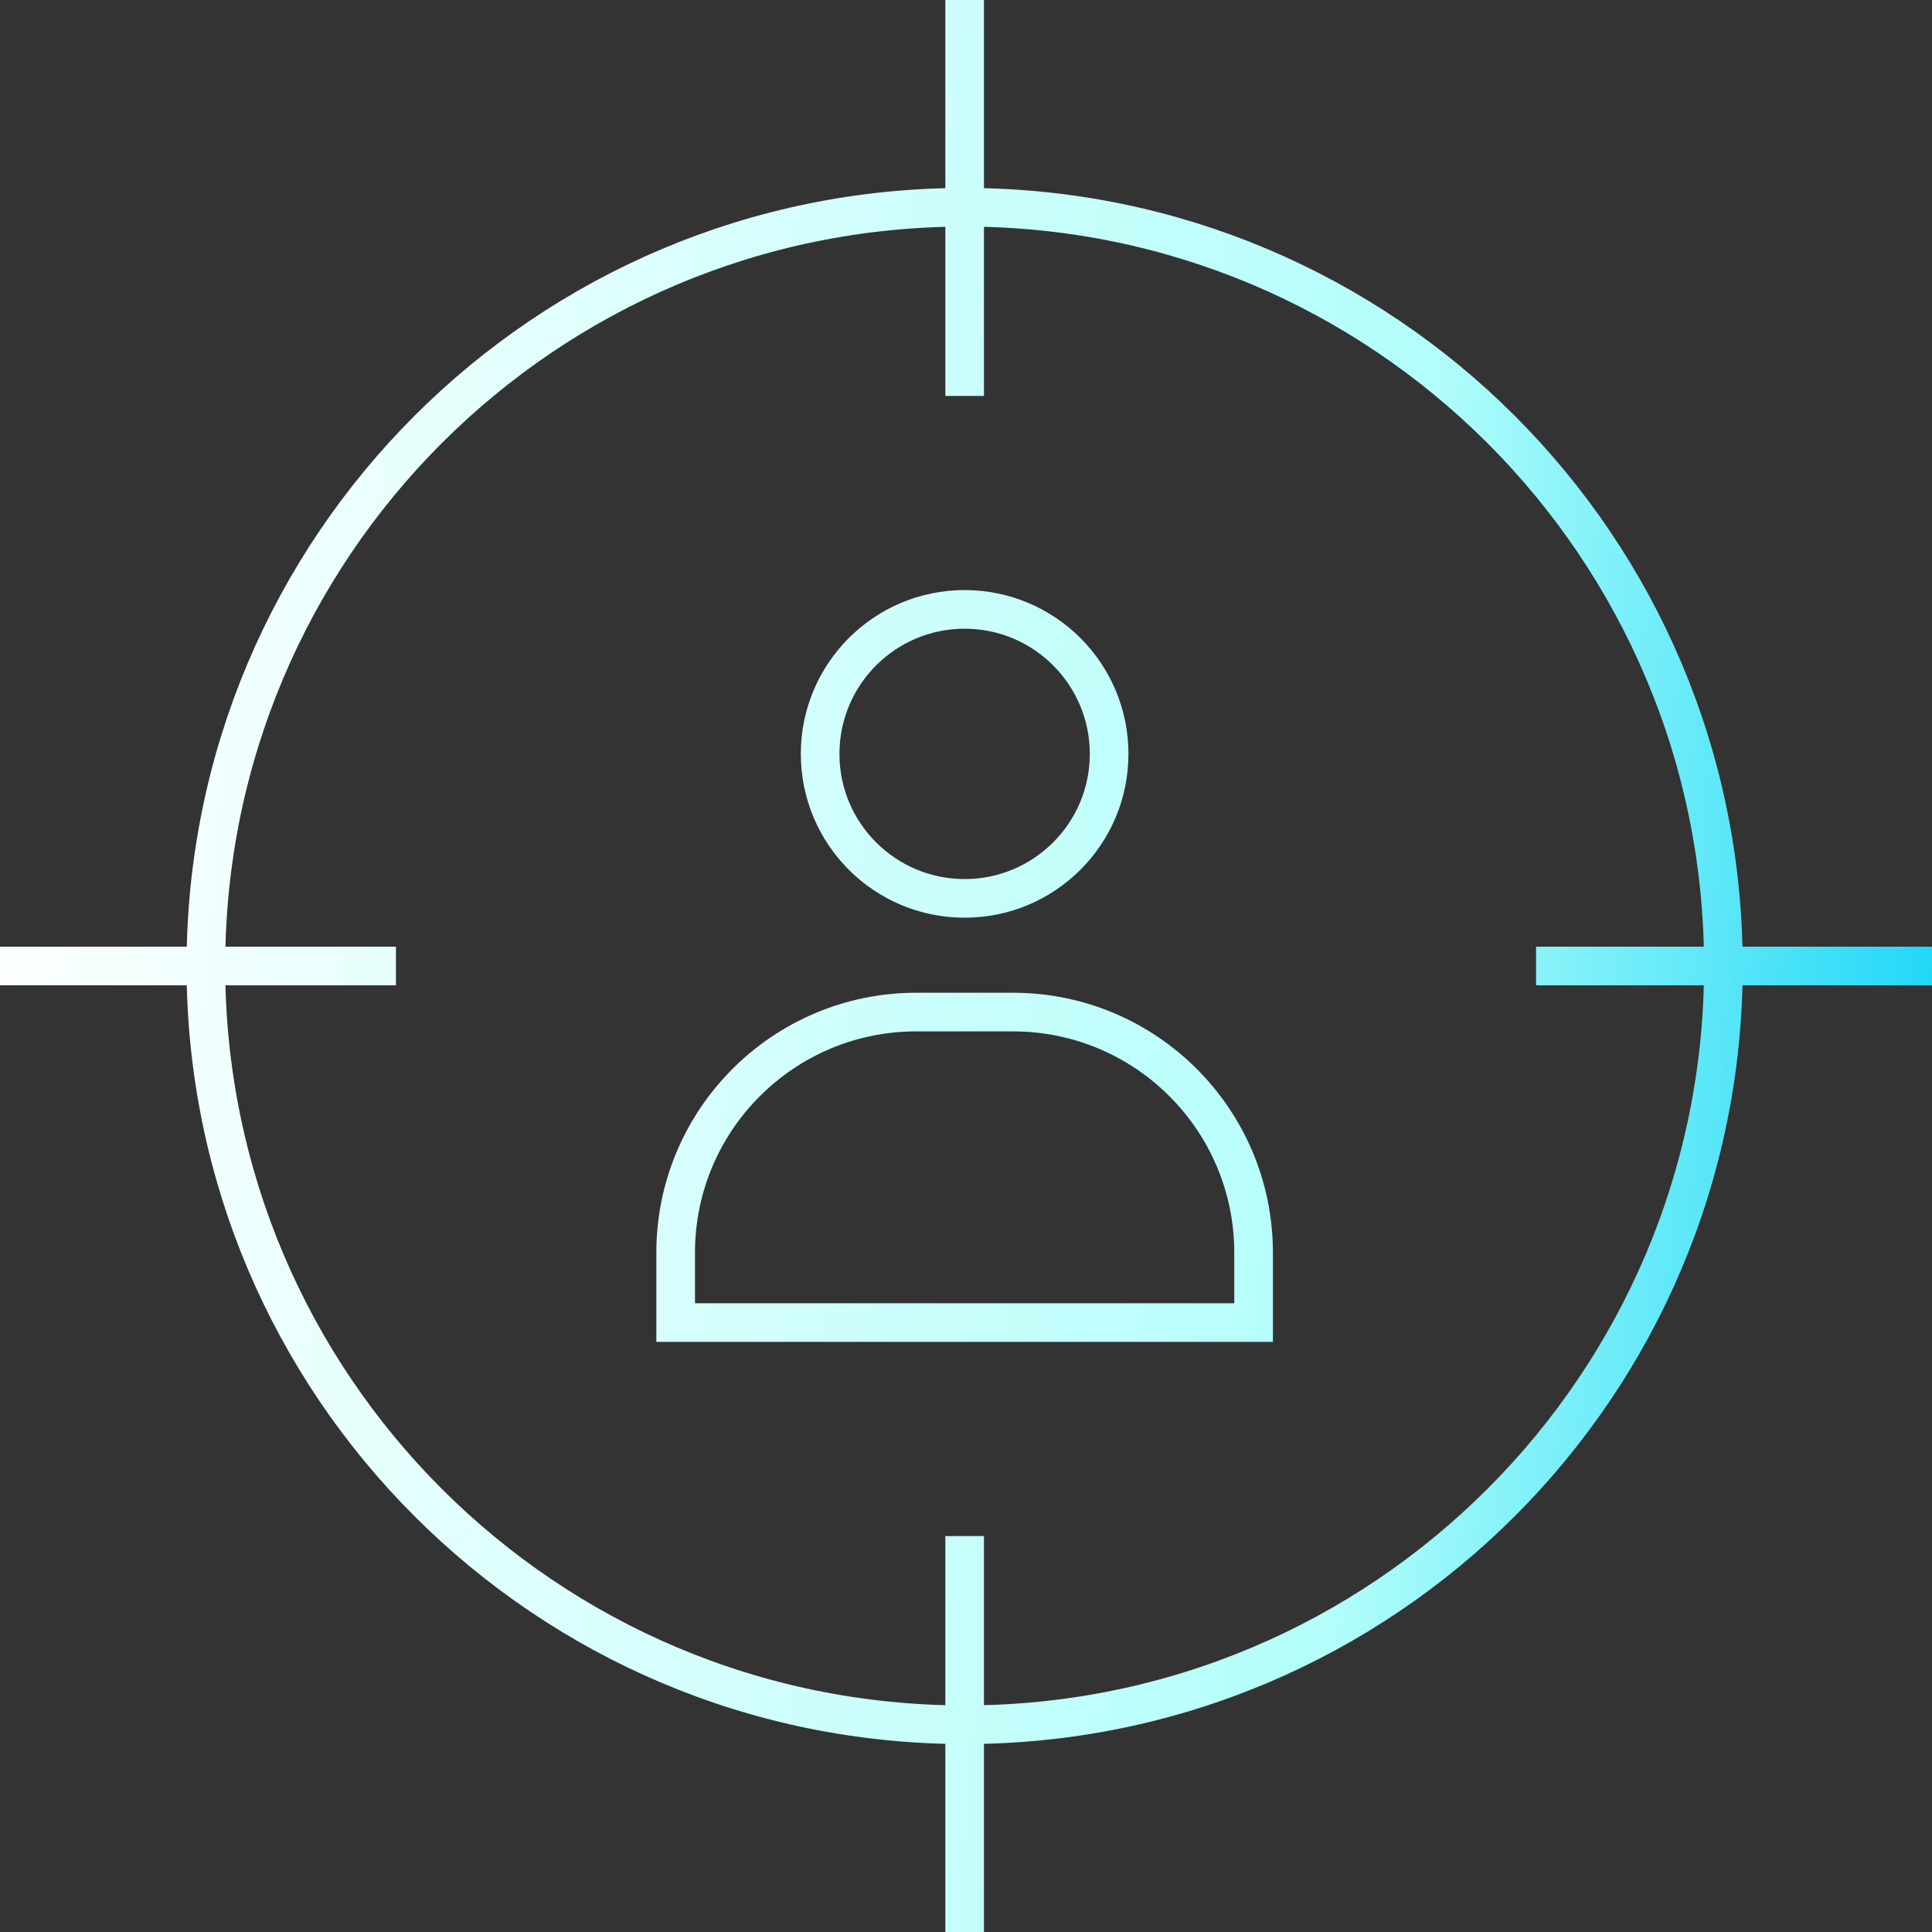 <?xml version="1.0" encoding="UTF-8"?> <svg xmlns="http://www.w3.org/2000/svg" width="50" height="50" viewBox="0 0 50 50" fill="none"><rect x="0" y="0" width="50" height="50" fill="#333333" stroke="none"/><g clip-path="url(#clip0_1948_12741)"><path d="M24.965 0V10.247M24.965 39.753V50M50 25H39.753M10.247 25H0M28.704 19.511C28.704 21.576 27.03 23.25 24.965 23.25C22.899 23.25 21.225 21.576 21.225 19.511C21.225 17.446 22.899 15.771 24.965 15.771C27.03 15.771 28.704 17.446 28.704 19.511ZM32.443 34.228H17.486V32.421C17.486 28.981 20.275 26.192 23.715 26.192H26.214C29.654 26.192 32.443 28.981 32.443 32.421V34.228ZM44.601 25C44.601 35.845 35.809 44.636 24.965 44.636C14.12 44.636 5.328 35.845 5.328 25C5.328 14.155 14.12 5.364 24.965 5.364C35.809 5.364 44.601 14.155 44.601 25Z" stroke="url(#paint0_linear_1948_12741)" stroke-miterlimit="10"></path></g><defs><linearGradient id="paint0_linear_1948_12741" x1="-1.39664e-08" y1="3.571" x2="53.419" y2="7.911" gradientUnits="userSpaceOnUse"><stop stop-color="white"></stop><stop offset="0.7" stop-color="#B2FEFA"></stop><stop offset="1" stop-color="#0ED2F7"></stop></linearGradient><clipPath id="clip0_1948_12741"><rect width="50" height="50" fill="white"></rect></clipPath></defs></svg> 